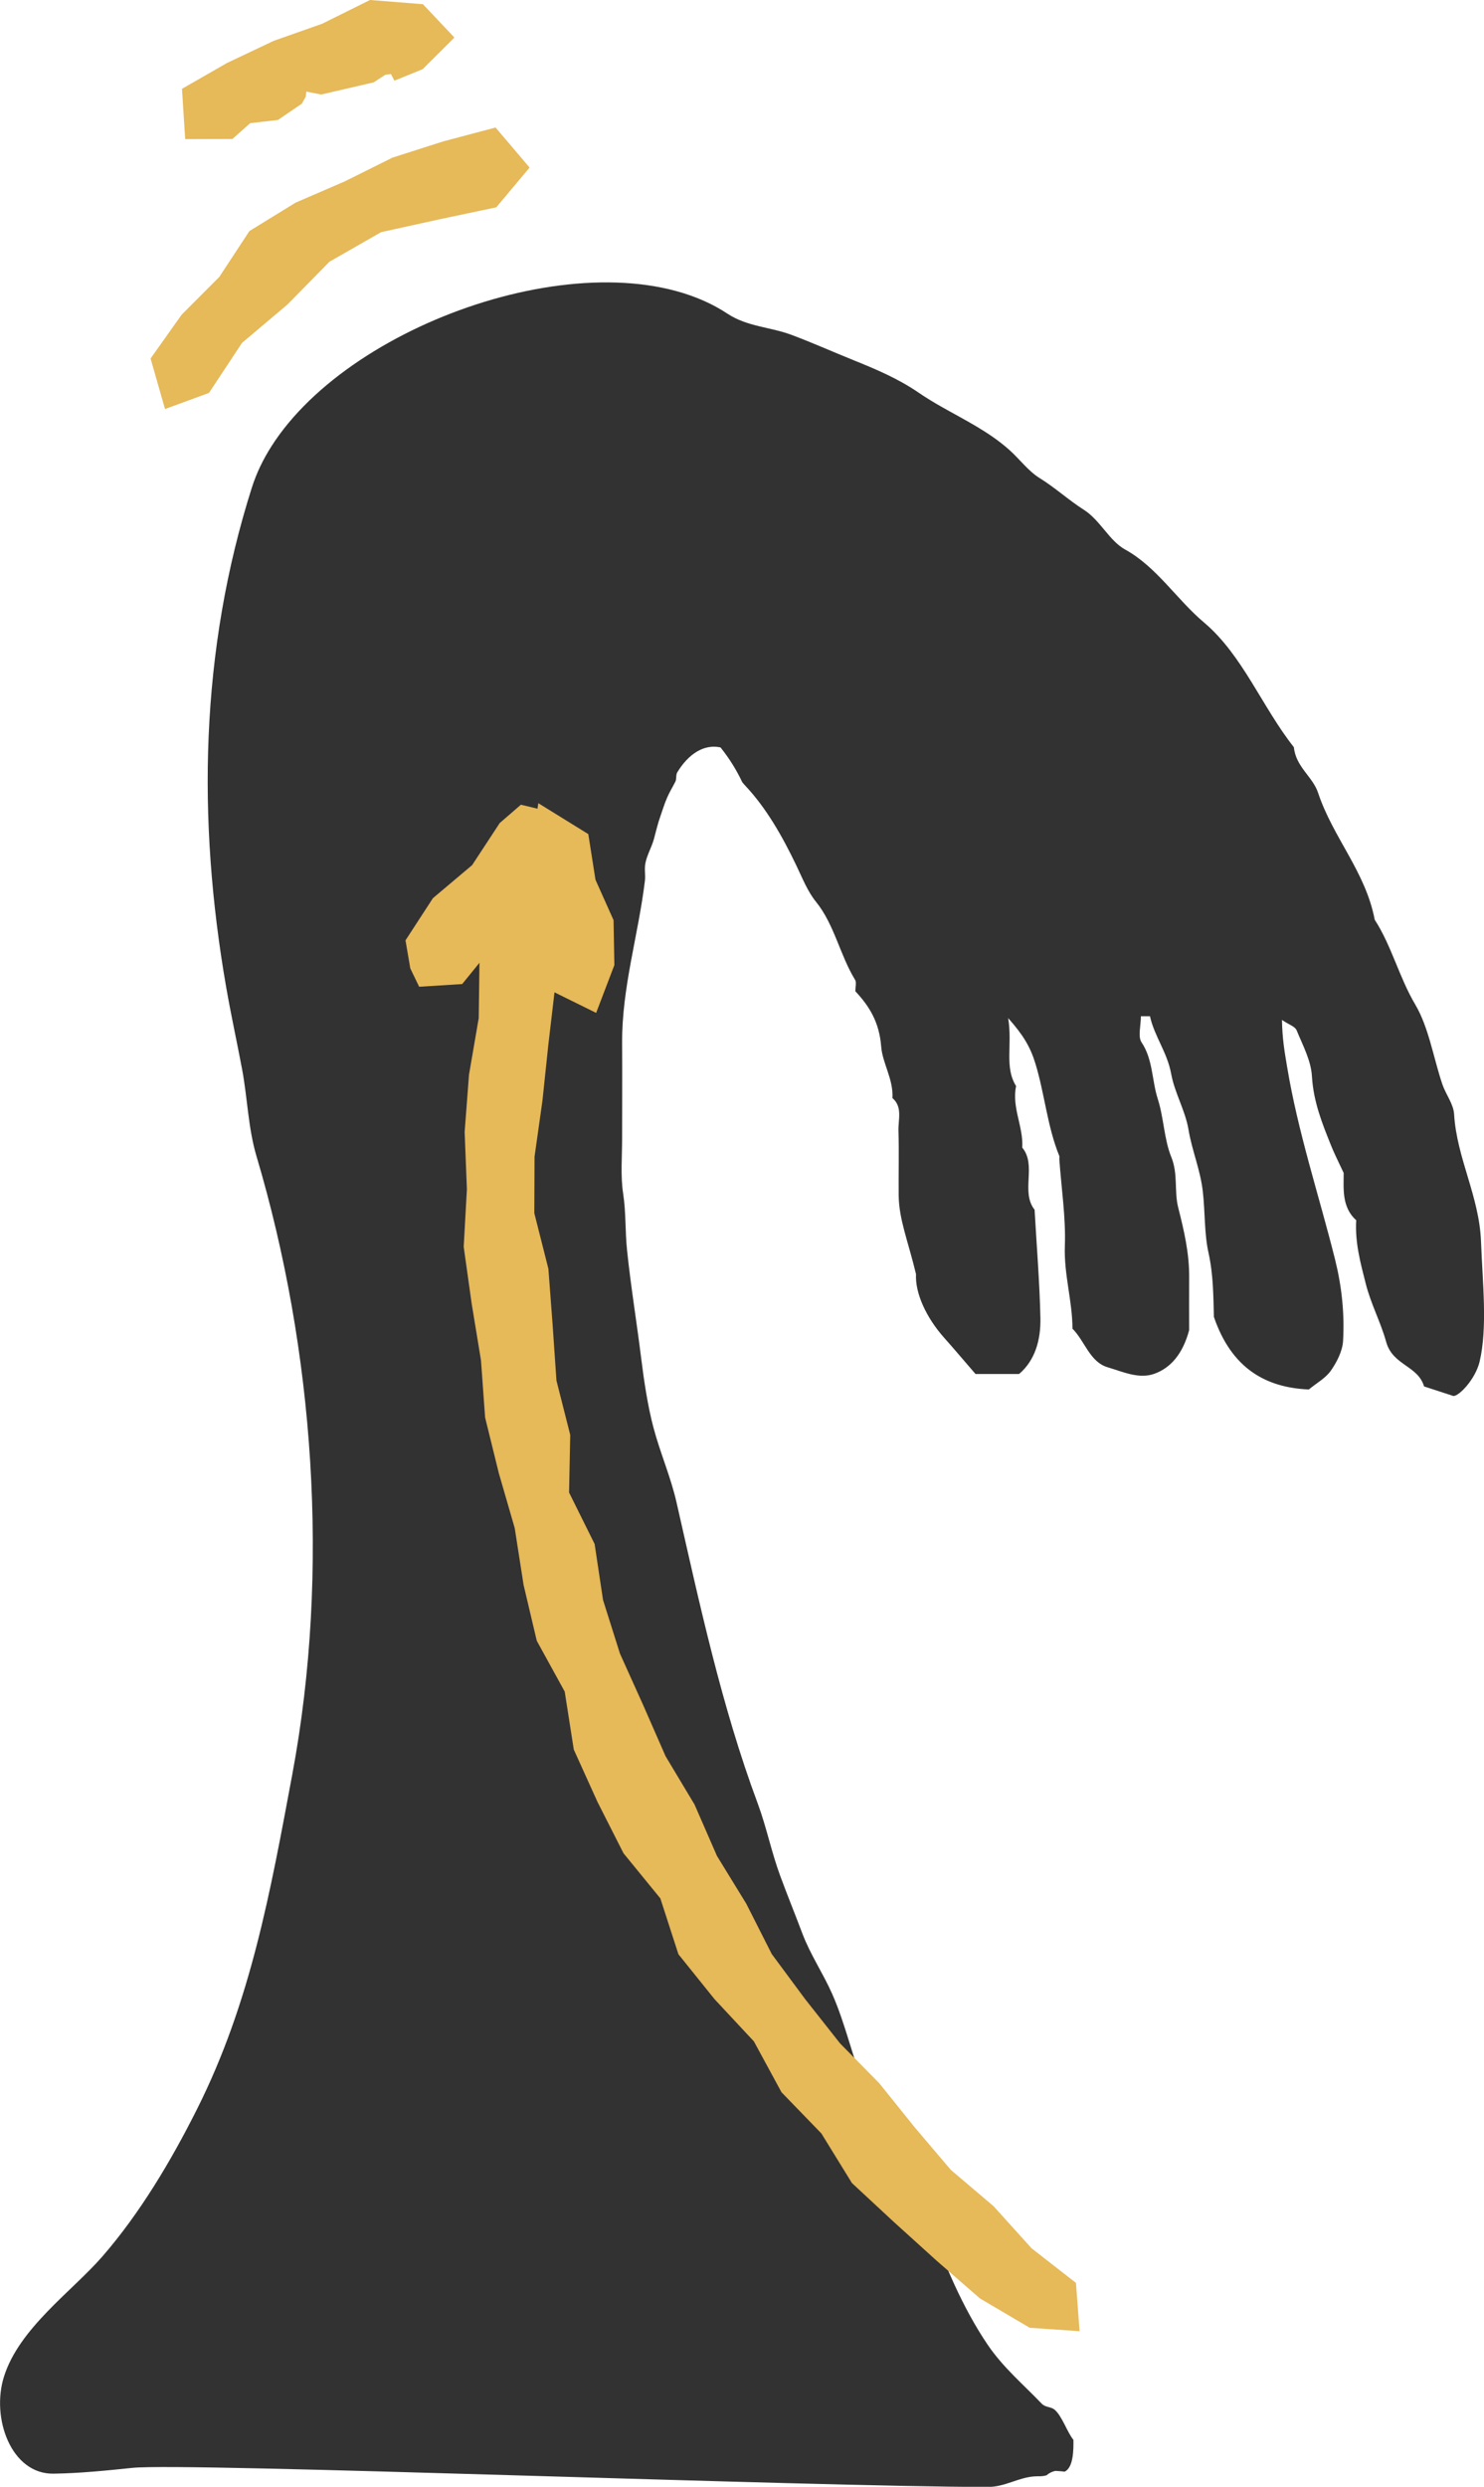 <?xml version="1.0" encoding="utf-8"?>
<!-- Generator: Adobe Illustrator 25.4.1, SVG Export Plug-In . SVG Version: 6.00 Build 0)  -->
<svg version="1.1" id="Layer_1" xmlns="http://www.w3.org/2000/svg" xmlns:xlink="http://www.w3.org/1999/xlink" x="0px" y="0px"
	 viewBox="0 0 204.5 342.47" style="enable-background:new 0 0 204.5 342.47;" xml:space="preserve">
<style type="text/css">
	.st0{fill:#333232;}
	.st1{fill:#E6B959;}
</style>
<g>
	<path class="st0" d="M204.09,171.02c-0.23-6.28-3.34-11.48-3.71-17.57c-0.08-1.41-1.14-2.72-1.62-4.13
		c-1.24-3.68-1.87-7.83-3.74-10.99c-2.21-3.73-3.26-8.09-5.58-11.67c-1.26-6.62-5.75-11.3-7.8-17.47c-0.74-2.24-3.07-3.56-3.34-6.29
		c-4.37-5.51-7.08-12.71-12.39-17.18c-3.75-3.16-6.52-7.65-10.86-10.04c-2.19-1.2-3.43-4.04-5.7-5.48c-2.08-1.32-3.97-3.06-6.1-4.37
		c-1.54-0.95-2.75-2.61-4.16-3.87c-2.81-2.5-6.07-4.08-9.26-5.89c-1.1-0.62-2.19-1.28-3.25-2c-2.83-1.95-5.99-3.27-9.02-4.49
		c-2.83-1.14-5.68-2.42-8.56-3.49c-2.9-1.07-6.04-1.1-8.75-2.89c-16.7-11.03-51.64,0.56-62.88,18.32c-1.1,1.74-2,3.56-2.66,5.62
		c-7.14,22.46-7.56,45.73-3.54,68.82c0.66,3.79,1.48,7.51,2.19,11.28c0.75,3.98,0.83,8.11,1.99,12c7.9,26.56,10.16,57.03,4.94,85.06
		c-3.05,16.36-5.75,31.43-13.13,46.14c-3.62,7.22-7.94,14.44-13.08,20.34c-4.18,4.79-11.43,9.84-13.53,16.51
		c-1.8,5.7,0.98,13.45,6.82,13.37c3.59-0.05,7.31-0.43,10.89-0.8c7.35-0.76,93.44,2.61,117.87,2.63c2.33,0,4.1-1.26,6.34-1.45
		c0.66-0.06,1.07,0.05,1.75-0.16c0.36-0.31,0.76-0.51,1.21-0.6c0.43,0.02,0.86,0.05,1.29,0.1c1.22-0.58,1.22-3.06,1.2-4.38
		c-0.84-1-1.59-3.34-2.61-4.16c-0.55-0.44-1.22-0.26-1.78-0.84c-2.56-2.67-5.29-4.95-7.43-8.1c-3.4-5.01-6.12-11.34-8.1-17.24
		c-0.88-2.62-2.63-4.21-3.71-6.68c-0.99-2.26-1.73-4.64-2.8-6.86c-0.7-1.45-1.57-2.81-2.19-4.3c-1.79-4.29-2.75-9.02-4.65-13.29
		c-1.25-2.81-2.97-5.33-4.07-8.23c-1.01-2.68-2.09-5.32-3.08-8.01c-1.2-3.26-1.89-6.73-3.11-10c-4.94-13.25-8.01-27.53-11.16-41.38
		c-0.81-3.55-2.24-6.78-3.17-10.27c-0.79-2.95-1.32-6.49-1.7-9.57c-0.62-5.01-1.43-9.88-1.95-14.9c-0.28-2.65-0.13-5.16-0.54-7.81
		c-0.37-2.42-0.14-5.11-0.14-7.55c0-4.38,0.03-8.76,0-13.14c-0.05-7.66,2.24-14.9,3.14-22.37c0.1-0.82-0.1-1.6,0.07-2.44
		c0.24-1.17,0.86-2.18,1.17-3.31c0.29-1.06,0.52-2.1,0.92-3.22c0.31-0.88,0.54-1.66,0.9-2.48c0.34-0.79,0.74-1.42,1.14-2.21
		c0.18-0.36,0.05-0.93,0.26-1.28c1.57-2.58,3.72-3.92,5.96-3.43c1.24,1.55,2.23,3.16,3,4.8c0.15,0.16,0.27,0.33,0.42,0.48
		c2.89,3.07,5.07,6.91,6.99,10.9c0.84,1.74,1.58,3.65,2.74,5.07c2.54,3.13,3.31,7.37,5.4,10.77c0.2,0.33,0.03,0.96,0.03,1.56
		c1.9,2.03,3.3,4.23,3.56,7.62c0.18,2.31,1.7,4.5,1.55,7.09c1.43,1.22,0.78,2.99,0.83,4.53c0.09,2.96,0,5.92,0.03,8.88
		c0.04,3.33,1.29,6.25,2.39,10.84c-0.14,2.58,1.37,5.96,3.93,8.82c1.43,1.6,2.81,3.25,4.27,4.93h6c2.19-1.85,3.01-4.68,2.94-7.73
		c-0.11-4.97-0.52-9.93-0.8-14.89c-1.96-2.48,0.33-6.1-1.7-8.56c0.17-2.88-1.47-5.53-0.85-8.47c-1.64-2.64-0.48-5.58-1.09-9.36
		c2.05,2.3,3.04,3.93,3.75,6.25c1.28,4.19,1.64,8.68,3.29,12.72c0.05,0.13,0,0.33,0.01,0.49c0.28,3.98,0.9,7.97,0.76,11.92
		c-0.14,3.92,1.04,7.56,1.05,11.39c1.69,1.68,2.38,4.58,4.84,5.31c2.12,0.63,4.31,1.66,6.44,0.9c2.23-0.8,3.92-2.71,4.8-6.02
		c0-1.98-0.02-4.61,0-7.24c0.03-3.33-0.71-6.48-1.51-9.63c-0.57-2.25,0-4.62-0.95-6.95c-1-2.45-1.03-5.41-1.86-7.99
		c-0.83-2.57-0.66-5.48-2.25-7.83c-0.51-0.76-0.08-2.37-0.08-3.58h1.25c0.61,2.78,2.38,4.96,2.92,7.93
		c0.48,2.64,1.95,5.05,2.39,7.69c0.48,2.89,1.63,5.51,1.97,8.51c0.33,2.84,0.19,5.78,0.79,8.47c0.67,3.03,0.66,5.99,0.74,8.81
		c2.42,7.07,7.13,9.74,13.08,9.99c1.13-0.93,2.32-1.56,3.05-2.61c0.8-1.15,1.59-2.67,1.67-4.08c0.21-3.78-0.17-7.46-1.11-11.24
		c-2.21-8.82-5.09-17.41-6.6-26.49c-0.34-2.02-0.67-3.87-0.71-6.47c1,0.68,1.8,0.89,2.02,1.43c0.84,2.05,1.99,4.17,2.11,6.34
		c0.21,3.55,1.44,6.55,2.67,9.61c0.45,1.11,0.99,2.16,1.7,3.69c0.02,2-0.33,4.68,1.73,6.51c-0.18,3.05,0.57,5.82,1.31,8.72
		c0.72,2.85,2.06,5.3,2.82,8.04c0.9,3.25,4.38,3.25,5.22,6.13c1.2,0.39,2.21,0.72,4.05,1.32c0.8,0,3.01-2.31,3.6-4.71
		C205.01,182.82,204.3,176.65,204.09,171.02z"/>
	<polygon class="st1" points="32.02,19.14 32.96,18.31 34.48,16.96 38.3,16.52 41.59,14.28 42.14,13.31 42.21,12.61 44.25,13.02 
		51.5,11.34 53.09,10.3 53.87,10.19 54.35,11.11 58.24,9.53 62.62,5.17 58.28,0.58 50.99,0 44.4,3.27 37.73,5.62 31.31,8.66 
		25.08,12.23 25.52,19.16 	"/>
	<polygon class="st1" points="68.29,17.56 61.09,19.47 54.08,21.71 47.51,24.98 40.73,27.91 34.37,31.82 30.22,38.14 25.03,43.34 
		20.75,49.37 22.74,56.33 28.8,54.11 33.35,47.22 39.64,41.91 45.39,36.05 52.52,31.97 60.53,30.21 68.39,28.55 72.98,23.08 	"/>
	<polygon class="st1" points="148.27,314.39 142.15,309.62 136.93,303.84 131.03,298.83 126.02,292.93 121.18,286.91 115.75,281.39 
		110.96,275.32 106.35,269.1 102.84,262.17 98.8,255.59 95.71,248.51 91.72,241.86 88.62,234.79 85.43,227.72 83.1,220.34 
		81.94,212.63 78.42,205.54 78.58,197.61 76.68,190.12 76.15,182.41 75.57,174.73 73.63,167.07 73.66,159.3 74.75,151.59 
		75.56,143.9 76.41,136.66 82.15,139.49 84.66,132.91 84.55,126.72 82.06,121.16 81.07,114.87 74.18,110.61 74.07,111.37 
		71.78,110.82 68.86,113.35 65.06,119.14 59.66,123.69 55.88,129.5 56.54,133.36 57.76,135.89 63.69,135.52 66.07,132.59 
		65.97,140.21 64.63,148 64.03,155.88 64.34,163.78 63.9,171.7 65,179.54 66.28,187.33 66.85,195.21 68.74,202.88 70.93,210.44 
		72.15,218.26 73.97,225.96 77.82,232.96 79.07,240.94 82.34,248.16 85.92,255.22 91,261.44 93.49,269.13 98.47,275.32 
		103.89,281.13 107.69,288.13 113.19,293.81 117.4,300.64 123.21,306.03 129.08,311.34 135.04,316.53 141.9,320.57 148.77,321.04 	
		"/>
</g>
</svg>
